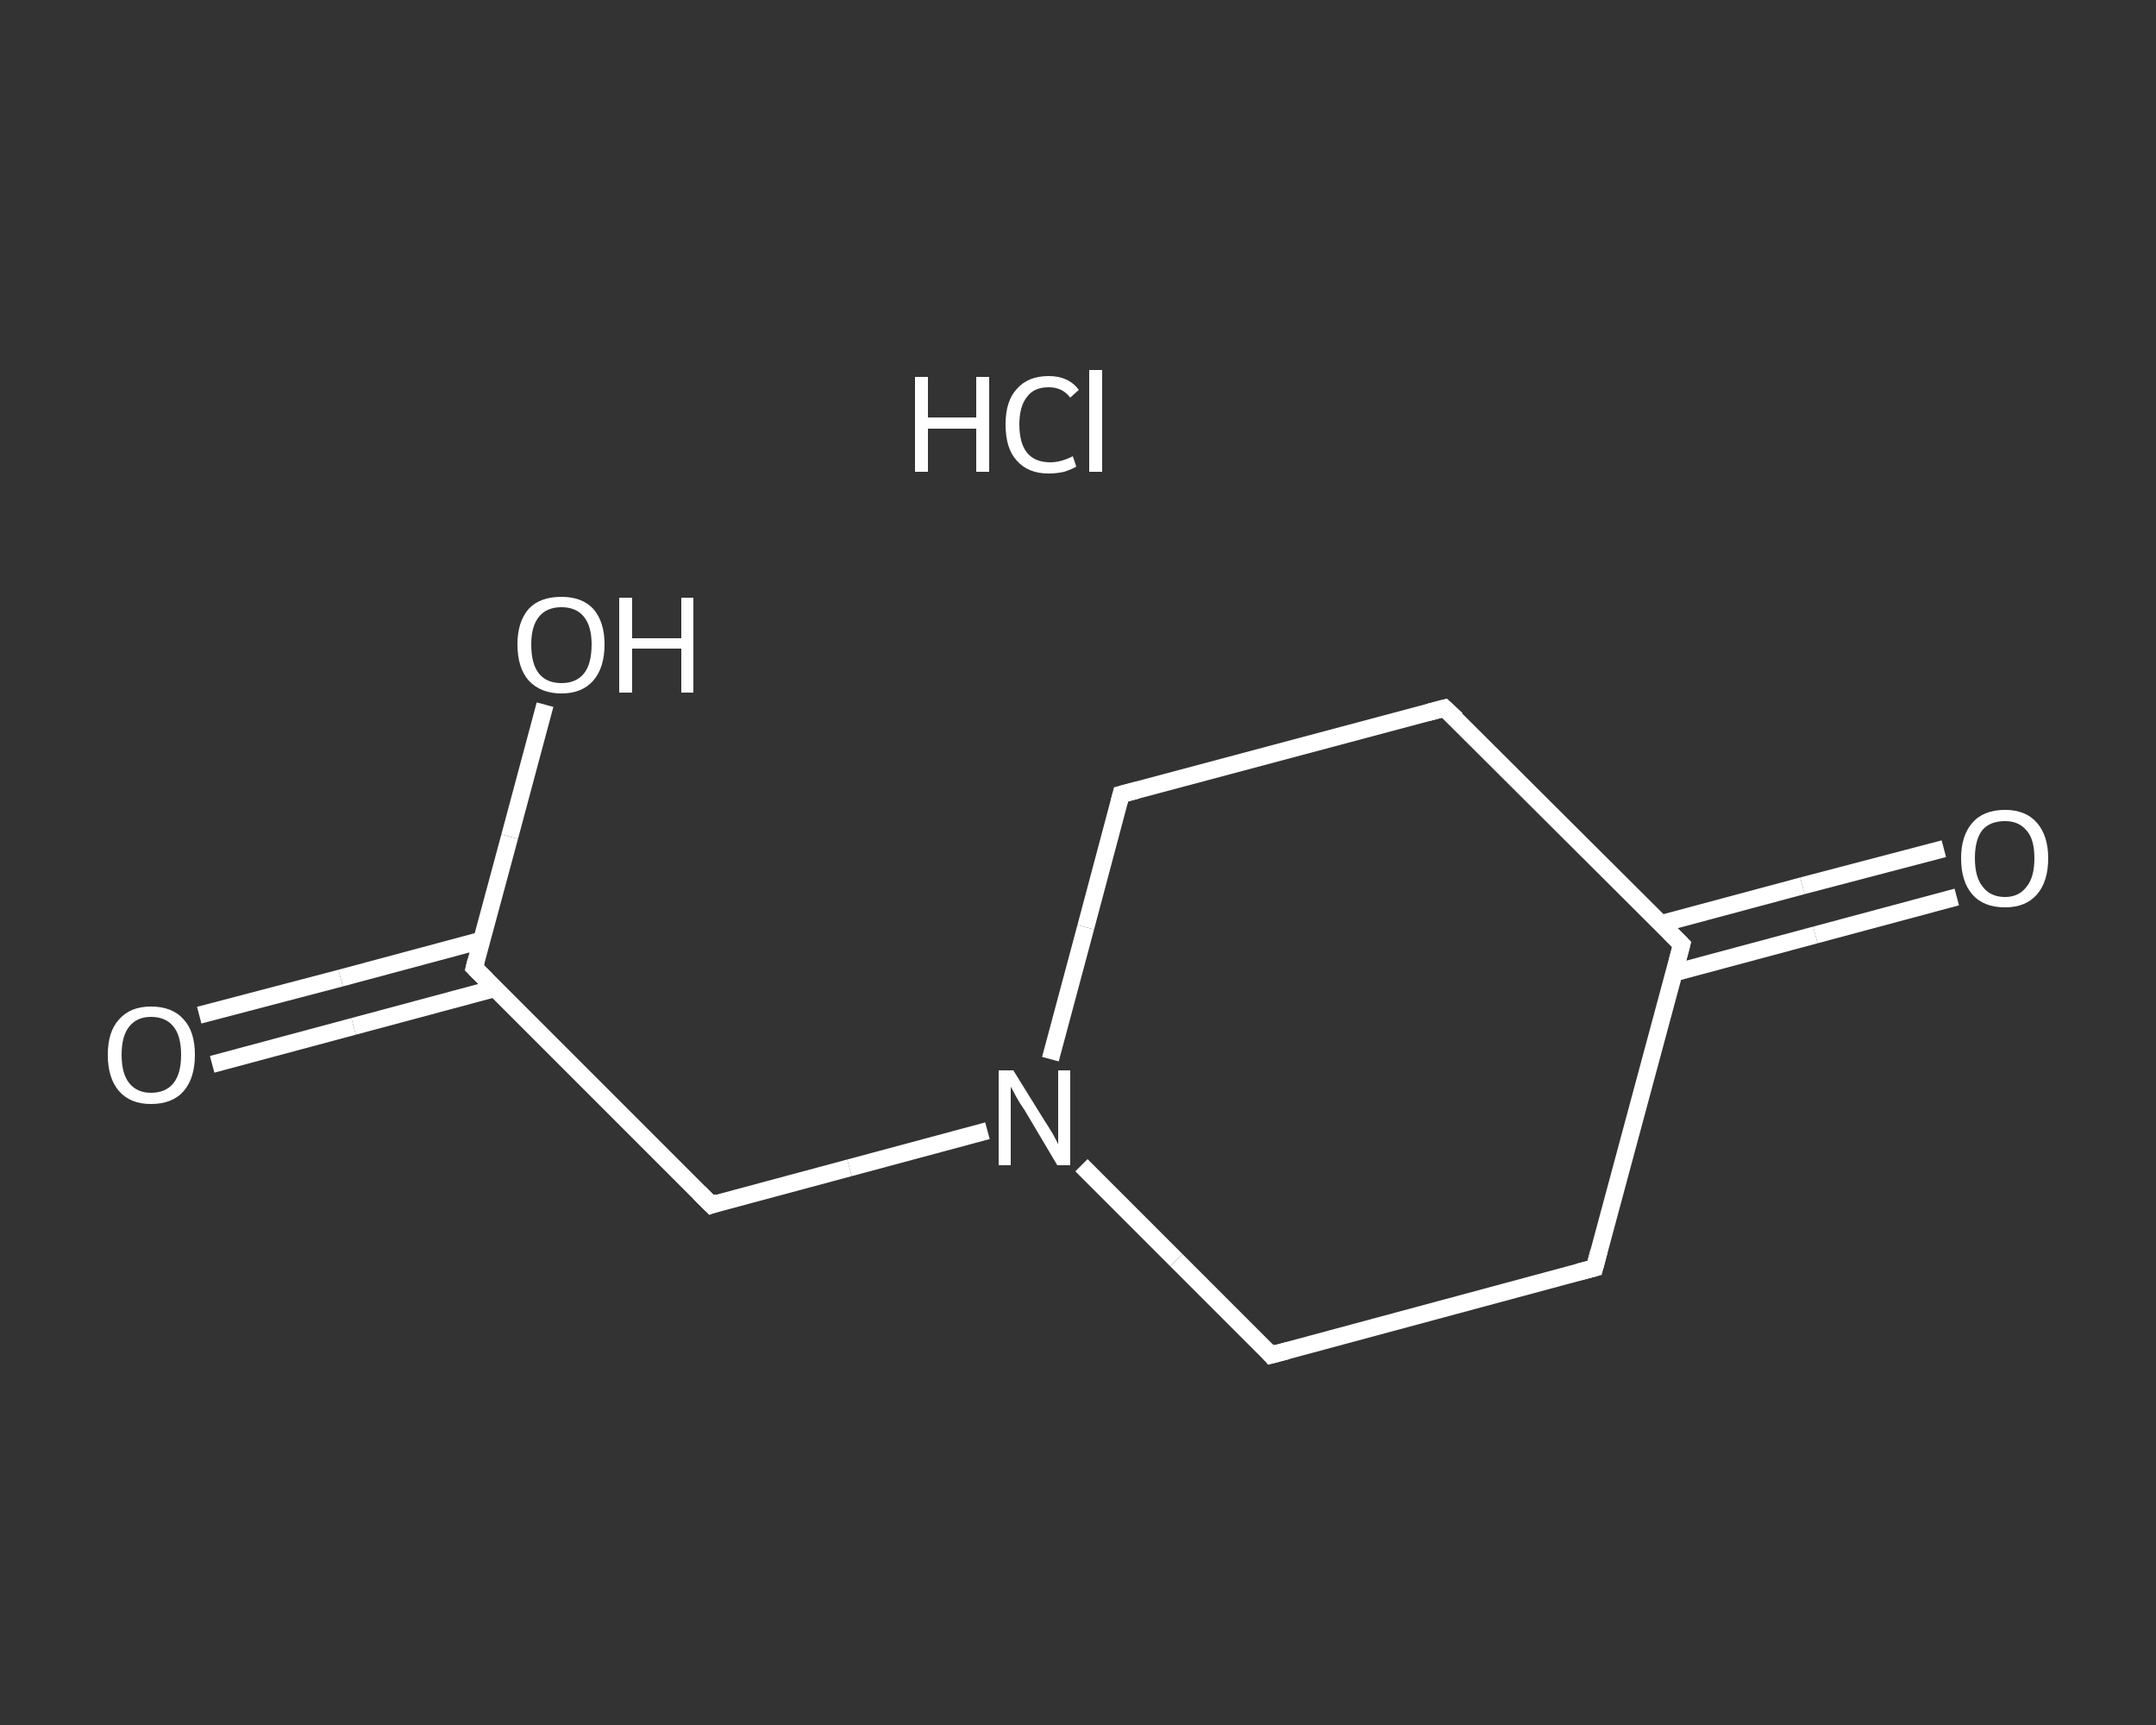 <?xml version='1.0' encoding='iso-8859-1'?>
<svg version='1.1' baseProfile='full'
              xmlns='http://www.w3.org/2000/svg'
                      xmlns:rdkit='http://www.rdkit.org/xml'
                      xmlns:xlink='http://www.w3.org/1999/xlink'
                  xml:space='preserve'
width='250px' height='200px' viewBox='0 0 250 200'>
<rect x="0" y="0" width="250" height="200" fill="#333333" stroke="none"/>
<!-- END OF HEADER -->
<rect style='opacity:1.0;fill:transparent;stroke:none' width='250.0' height='200.0' x='0.0' y='0.0'> </rect>
<path class='bond-0 atom-1 atom-2' d='M 23.1,117.7 L 39.5,113.4' style='fill:none;fill-rule:evenodd;stroke:#FFFFFF;stroke-width:2.0px;stroke-linecap:butt;stroke-linejoin:miter;stroke-opacity:1' />
<path class='bond-0 atom-1 atom-2' d='M 39.5,113.4 L 55.9,109.0' style='fill:none;fill-rule:evenodd;stroke:#FFFFFF;stroke-width:2.0px;stroke-linecap:butt;stroke-linejoin:miter;stroke-opacity:1' />
<path class='bond-0 atom-1 atom-2' d='M 24.6,123.4 L 41.0,119.0' style='fill:none;fill-rule:evenodd;stroke:#FFFFFF;stroke-width:2.0px;stroke-linecap:butt;stroke-linejoin:miter;stroke-opacity:1' />
<path class='bond-0 atom-1 atom-2' d='M 41.0,119.0 L 57.4,114.6' style='fill:none;fill-rule:evenodd;stroke:#FFFFFF;stroke-width:2.0px;stroke-linecap:butt;stroke-linejoin:miter;stroke-opacity:1' />
<path class='bond-1 atom-2 atom-3' d='M 55.0,112.2 L 59.1,97.0' style='fill:none;fill-rule:evenodd;stroke:#FFFFFF;stroke-width:2.0px;stroke-linecap:butt;stroke-linejoin:miter;stroke-opacity:1' />
<path class='bond-1 atom-2 atom-3' d='M 59.1,97.0 L 63.2,81.7' style='fill:none;fill-rule:evenodd;stroke:#FFFFFF;stroke-width:2.0px;stroke-linecap:butt;stroke-linejoin:miter;stroke-opacity:1' />
<path class='bond-2 atom-2 atom-4' d='M 55.0,112.2 L 82.5,139.7' style='fill:none;fill-rule:evenodd;stroke:#FFFFFF;stroke-width:2.0px;stroke-linecap:butt;stroke-linejoin:miter;stroke-opacity:1' />
<path class='bond-3 atom-4 atom-5' d='M 82.5,139.7 L 98.5,135.4' style='fill:none;fill-rule:evenodd;stroke:#FFFFFF;stroke-width:2.0px;stroke-linecap:butt;stroke-linejoin:miter;stroke-opacity:1' />
<path class='bond-3 atom-4 atom-5' d='M 98.5,135.4 L 114.5,131.1' style='fill:none;fill-rule:evenodd;stroke:#FFFFFF;stroke-width:2.0px;stroke-linecap:butt;stroke-linejoin:miter;stroke-opacity:1' />
<path class='bond-4 atom-5 atom-6' d='M 121.8,122.8 L 125.9,107.5' style='fill:none;fill-rule:evenodd;stroke:#FFFFFF;stroke-width:2.0px;stroke-linecap:butt;stroke-linejoin:miter;stroke-opacity:1' />
<path class='bond-4 atom-5 atom-6' d='M 125.9,107.5 L 130.0,92.1' style='fill:none;fill-rule:evenodd;stroke:#FFFFFF;stroke-width:2.0px;stroke-linecap:butt;stroke-linejoin:miter;stroke-opacity:1' />
<path class='bond-5 atom-6 atom-7' d='M 130.0,92.1 L 167.5,82.1' style='fill:none;fill-rule:evenodd;stroke:#FFFFFF;stroke-width:2.0px;stroke-linecap:butt;stroke-linejoin:miter;stroke-opacity:1' />
<path class='bond-6 atom-7 atom-8' d='M 167.5,82.1 L 195.0,109.5' style='fill:none;fill-rule:evenodd;stroke:#FFFFFF;stroke-width:2.0px;stroke-linecap:butt;stroke-linejoin:miter;stroke-opacity:1' />
<path class='bond-7 atom-8 atom-9' d='M 194.1,112.8 L 210.5,108.4' style='fill:none;fill-rule:evenodd;stroke:#FFFFFF;stroke-width:2.0px;stroke-linecap:butt;stroke-linejoin:miter;stroke-opacity:1' />
<path class='bond-7 atom-8 atom-9' d='M 210.5,108.4 L 226.9,104.0' style='fill:none;fill-rule:evenodd;stroke:#FFFFFF;stroke-width:2.0px;stroke-linecap:butt;stroke-linejoin:miter;stroke-opacity:1' />
<path class='bond-7 atom-8 atom-9' d='M 192.6,107.1 L 209.0,102.7' style='fill:none;fill-rule:evenodd;stroke:#FFFFFF;stroke-width:2.0px;stroke-linecap:butt;stroke-linejoin:miter;stroke-opacity:1' />
<path class='bond-7 atom-8 atom-9' d='M 209.0,102.7 L 225.4,98.4' style='fill:none;fill-rule:evenodd;stroke:#FFFFFF;stroke-width:2.0px;stroke-linecap:butt;stroke-linejoin:miter;stroke-opacity:1' />
<path class='bond-8 atom-8 atom-10' d='M 195.0,109.5 L 184.9,147.0' style='fill:none;fill-rule:evenodd;stroke:#FFFFFF;stroke-width:2.0px;stroke-linecap:butt;stroke-linejoin:miter;stroke-opacity:1' />
<path class='bond-9 atom-10 atom-11' d='M 184.9,147.0 L 147.4,157.1' style='fill:none;fill-rule:evenodd;stroke:#FFFFFF;stroke-width:2.0px;stroke-linecap:butt;stroke-linejoin:miter;stroke-opacity:1' />
<path class='bond-10 atom-11 atom-5' d='M 147.4,157.1 L 136.4,146.1' style='fill:none;fill-rule:evenodd;stroke:#FFFFFF;stroke-width:2.0px;stroke-linecap:butt;stroke-linejoin:miter;stroke-opacity:1' />
<path class='bond-10 atom-11 atom-5' d='M 136.4,146.1 L 125.4,135.1' style='fill:none;fill-rule:evenodd;stroke:#FFFFFF;stroke-width:2.0px;stroke-linecap:butt;stroke-linejoin:miter;stroke-opacity:1' />
<path d='M 55.2,111.4 L 55.0,112.2 L 56.4,113.6' style='fill:none;stroke:#FFFFFF;stroke-width:2.0px;stroke-linecap:butt;stroke-linejoin:miter;stroke-opacity:1;' />
<path d='M 81.1,138.3 L 82.5,139.7 L 83.3,139.4' style='fill:none;stroke:#FFFFFF;stroke-width:2.0px;stroke-linecap:butt;stroke-linejoin:miter;stroke-opacity:1;' />
<path d='M 129.8,92.9 L 130.0,92.1 L 131.9,91.6' style='fill:none;stroke:#FFFFFF;stroke-width:2.0px;stroke-linecap:butt;stroke-linejoin:miter;stroke-opacity:1;' />
<path d='M 165.6,82.6 L 167.5,82.1 L 168.9,83.4' style='fill:none;stroke:#FFFFFF;stroke-width:2.0px;stroke-linecap:butt;stroke-linejoin:miter;stroke-opacity:1;' />
<path d='M 193.6,108.1 L 195.0,109.5 L 194.5,111.4' style='fill:none;stroke:#FFFFFF;stroke-width:2.0px;stroke-linecap:butt;stroke-linejoin:miter;stroke-opacity:1;' />
<path d='M 185.4,145.1 L 184.9,147.0 L 183.0,147.5' style='fill:none;stroke:#FFFFFF;stroke-width:2.0px;stroke-linecap:butt;stroke-linejoin:miter;stroke-opacity:1;' />
<path d='M 149.3,156.6 L 147.4,157.1 L 146.9,156.5' style='fill:none;stroke:#FFFFFF;stroke-width:2.0px;stroke-linecap:butt;stroke-linejoin:miter;stroke-opacity:1;' />
<path class='atom-0' d='M 106.1 43.7
L 107.6 43.7
L 107.6 48.4
L 113.2 48.4
L 113.2 43.7
L 114.7 43.7
L 114.7 54.7
L 113.2 54.7
L 113.2 49.7
L 107.6 49.7
L 107.6 54.7
L 106.1 54.7
L 106.1 43.7
' fill='#FFFFFF'/>
<path class='atom-0' d='M 116.6 49.2
Q 116.6 46.5, 117.9 45.1
Q 119.2 43.6, 121.6 43.6
Q 123.9 43.6, 125.1 45.2
L 124.1 46.1
Q 123.2 44.9, 121.6 44.9
Q 119.9 44.9, 119.1 46.0
Q 118.2 47.1, 118.2 49.2
Q 118.2 51.4, 119.1 52.5
Q 120.0 53.6, 121.8 53.6
Q 123.0 53.6, 124.4 52.9
L 124.8 54.1
Q 124.3 54.4, 123.4 54.7
Q 122.5 54.9, 121.6 54.9
Q 119.2 54.9, 117.9 53.4
Q 116.6 52.0, 116.6 49.2
' fill='#FFFFFF'/>
<path class='atom-0' d='M 126.3 42.9
L 127.8 42.9
L 127.8 54.7
L 126.3 54.7
L 126.3 42.9
' fill='#FFFFFF'/>
<path class='atom-1' d='M 12.5 122.3
Q 12.5 119.6, 13.8 118.2
Q 15.1 116.7, 17.5 116.7
Q 20.0 116.7, 21.3 118.2
Q 22.6 119.6, 22.6 122.3
Q 22.6 125.0, 21.3 126.5
Q 20.0 128.0, 17.5 128.0
Q 15.1 128.0, 13.8 126.5
Q 12.5 125.0, 12.5 122.3
M 17.5 126.7
Q 19.2 126.7, 20.1 125.6
Q 21.0 124.5, 21.0 122.3
Q 21.0 120.1, 20.1 119.0
Q 19.2 117.9, 17.5 117.9
Q 15.9 117.9, 15.0 119.0
Q 14.1 120.1, 14.1 122.3
Q 14.1 124.5, 15.0 125.6
Q 15.9 126.7, 17.5 126.7
' fill='#FFFFFF'/>
<path class='atom-3' d='M 60.0 74.7
Q 60.0 72.1, 61.3 70.6
Q 62.6 69.2, 65.1 69.2
Q 67.5 69.2, 68.8 70.6
Q 70.1 72.1, 70.1 74.7
Q 70.1 77.4, 68.8 78.9
Q 67.5 80.4, 65.1 80.4
Q 62.7 80.4, 61.3 78.9
Q 60.0 77.4, 60.0 74.7
M 65.1 79.2
Q 66.8 79.2, 67.7 78.1
Q 68.6 77.0, 68.6 74.7
Q 68.6 72.6, 67.7 71.5
Q 66.8 70.4, 65.1 70.4
Q 63.4 70.4, 62.5 71.5
Q 61.6 72.6, 61.6 74.7
Q 61.6 77.0, 62.5 78.1
Q 63.4 79.2, 65.1 79.2
' fill='#FFFFFF'/>
<path class='atom-3' d='M 71.8 69.3
L 73.3 69.3
L 73.3 74.0
L 79.0 74.0
L 79.0 69.3
L 80.4 69.3
L 80.4 80.3
L 79.0 80.3
L 79.0 75.2
L 73.3 75.2
L 73.3 80.3
L 71.8 80.3
L 71.8 69.3
' fill='#FFFFFF'/>
<path class='atom-5' d='M 117.5 124.1
L 121.1 129.9
Q 121.5 130.5, 122.1 131.5
Q 122.7 132.6, 122.7 132.7
L 122.7 124.1
L 124.1 124.1
L 124.1 135.1
L 122.6 135.1
L 118.8 128.7
Q 118.3 128.0, 117.8 127.1
Q 117.4 126.3, 117.2 126.0
L 117.2 135.1
L 115.8 135.1
L 115.8 124.1
L 117.5 124.1
' fill='#FFFFFF'/>
<path class='atom-9' d='M 227.4 99.5
Q 227.4 96.9, 228.7 95.4
Q 230.0 93.9, 232.5 93.9
Q 234.9 93.9, 236.2 95.4
Q 237.5 96.9, 237.5 99.5
Q 237.5 102.2, 236.2 103.7
Q 234.9 105.2, 232.5 105.2
Q 230.0 105.2, 228.7 103.7
Q 227.4 102.2, 227.4 99.5
M 232.5 104.0
Q 234.1 104.0, 235.0 102.8
Q 235.9 101.7, 235.9 99.5
Q 235.9 97.3, 235.0 96.3
Q 234.1 95.2, 232.5 95.2
Q 230.8 95.2, 229.9 96.2
Q 229.0 97.3, 229.0 99.5
Q 229.0 101.7, 229.9 102.8
Q 230.8 104.0, 232.5 104.0
' fill='#FFFFFF'/>
</svg>

